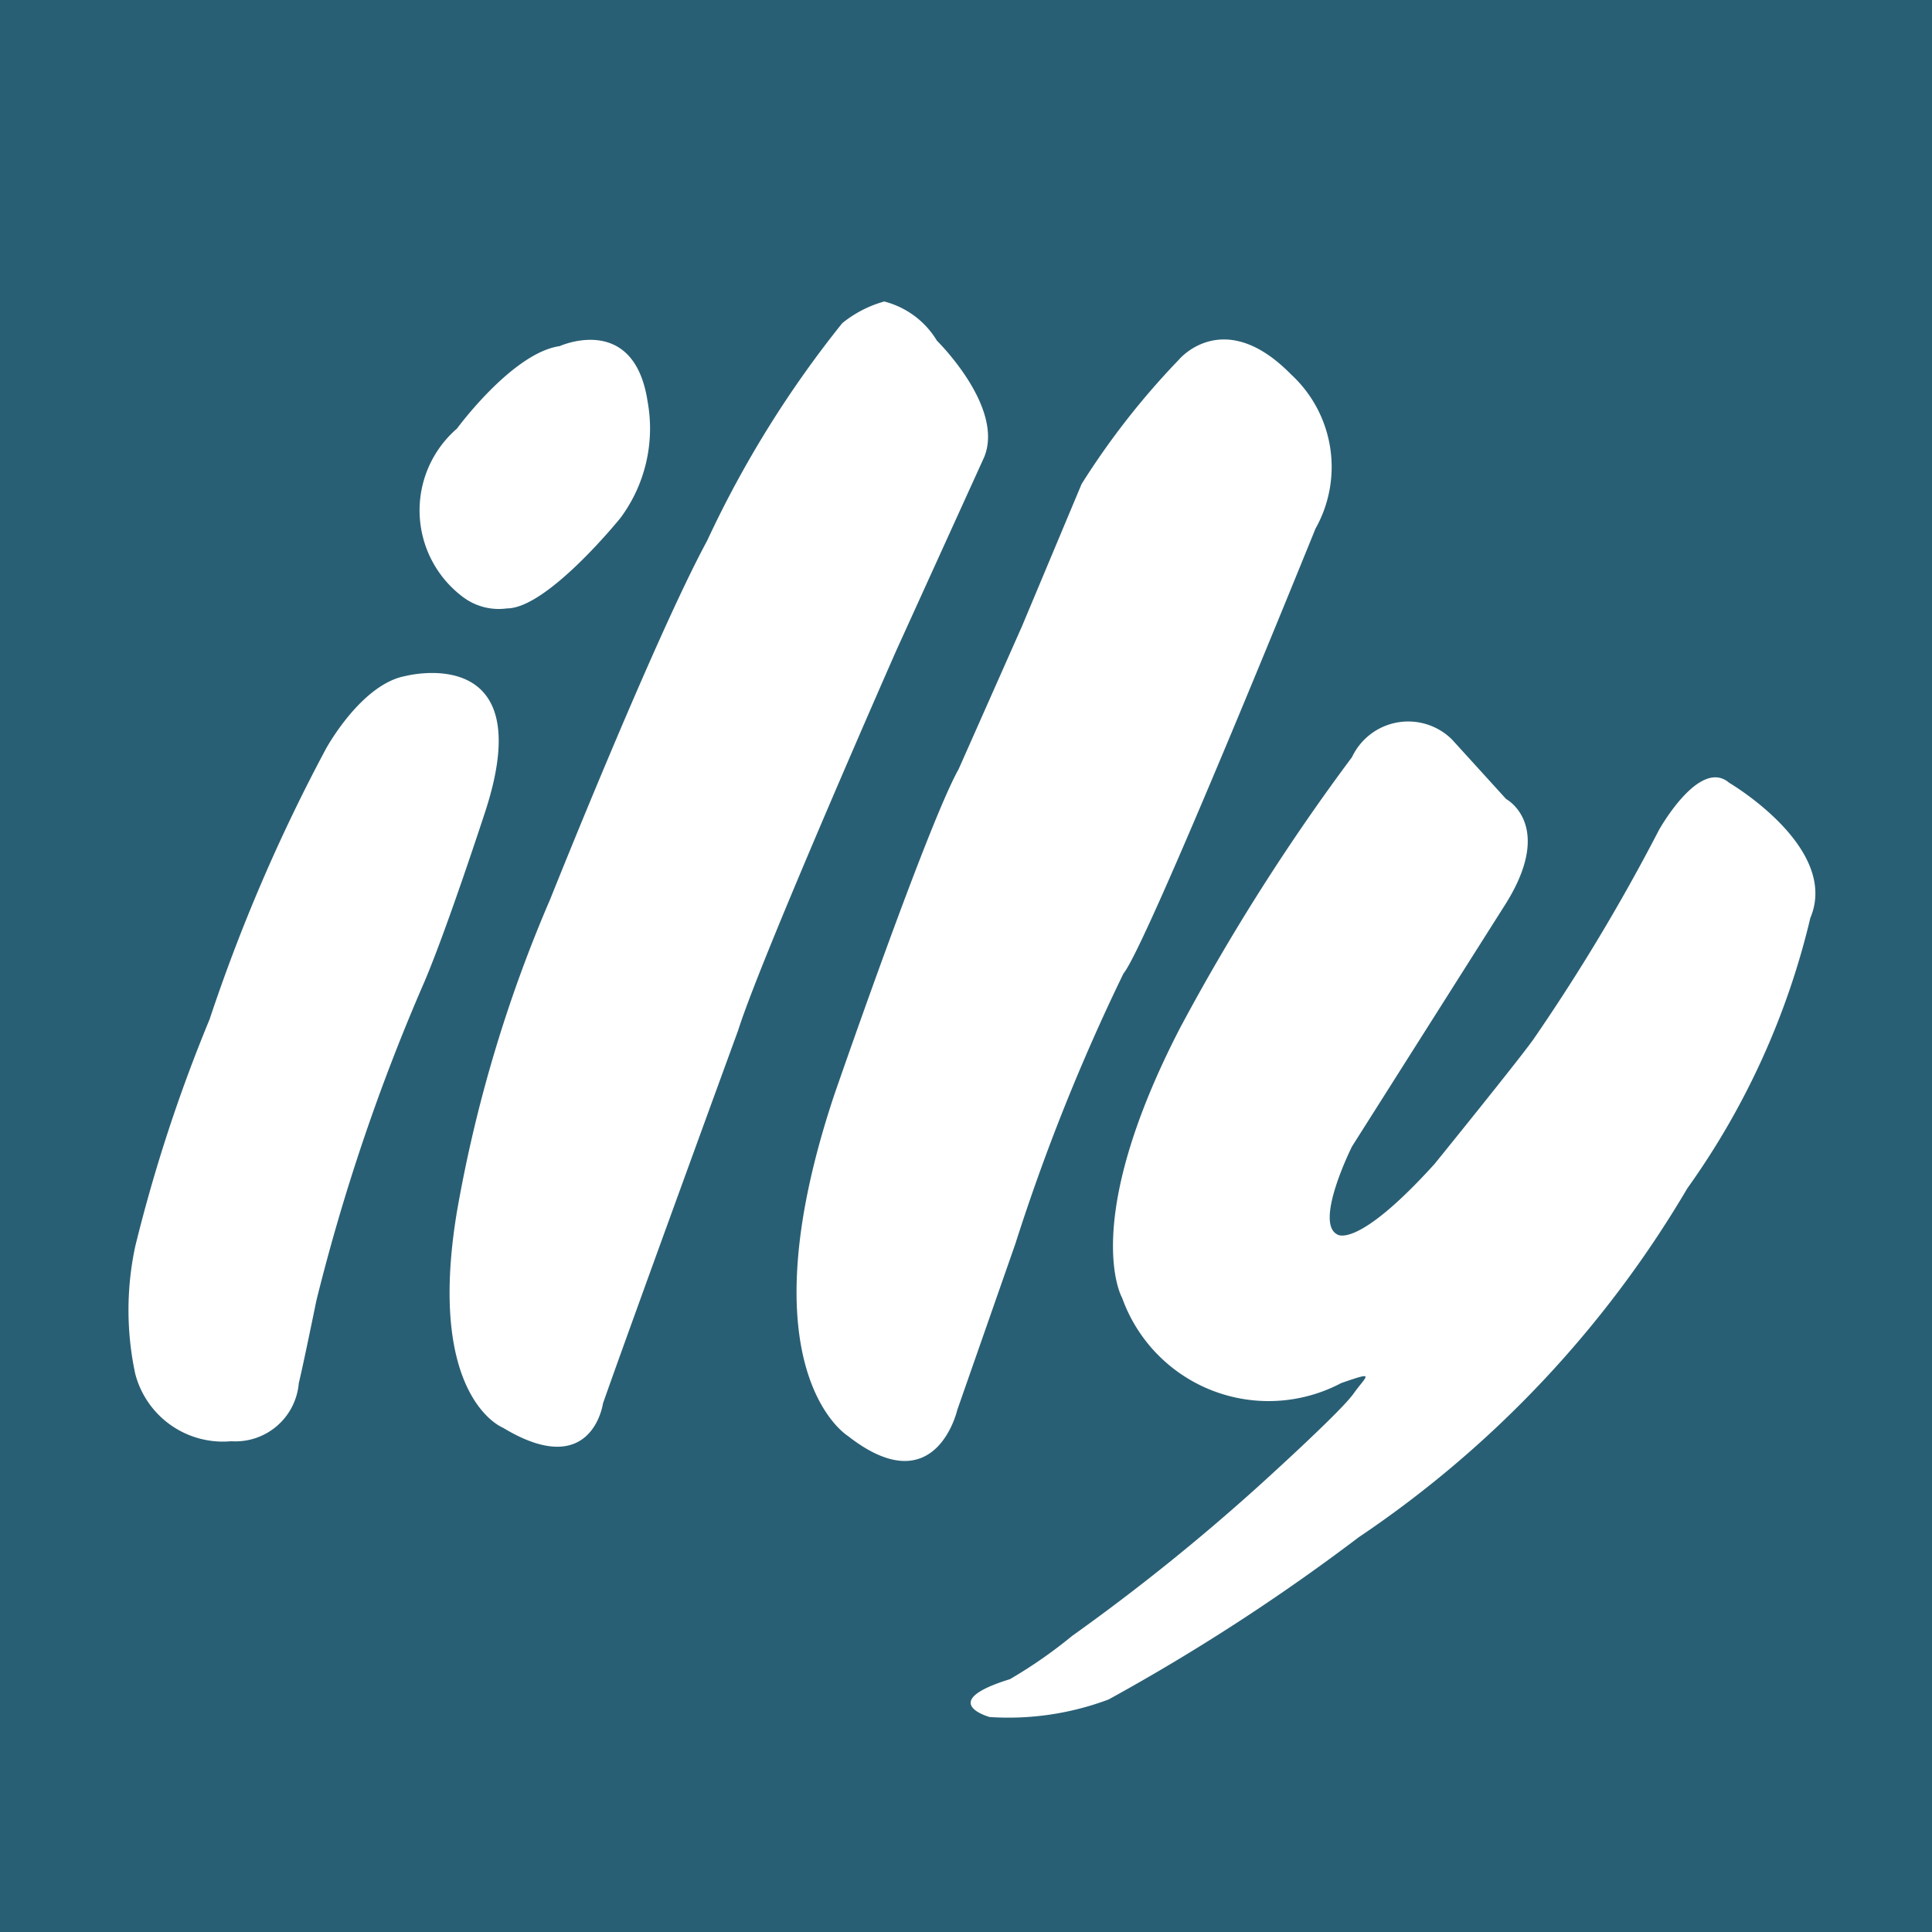 <svg xmlns="http://www.w3.org/2000/svg" viewBox="0 0 14.29 14.29"><defs><style>.cls-1{fill:#295f74;}.cls-2{fill:#fff;}</style></defs><g id="Livello_2" data-name="Livello 2"><g id="Livello_1-2" data-name="Livello 1"><rect class="cls-1" width="14.29" height="14.29"/><path class="cls-2" d="M3.43,4.42a.8.8,0,0,1-.05-1.25s.41-.56.76-.61c0,0,.55-.25.65.41a1.11,1.11,0,0,1-.2.86s-.54.67-.84.67A.44.44,0,0,1,3.43,4.42Z"/><path class="cls-2" d="M3,5s1-.26.59,1c0,0-.28.86-.45,1.26a14.86,14.86,0,0,0-.8,2.36s-.1.49-.13.61a.47.47,0,0,1-.5.43A.67.67,0,0,1,1,10.16a2.25,2.25,0,0,1,0-.94,11.64,11.64,0,0,1,.55-1.68,12.82,12.82,0,0,1,.86-2S2.67,5.06,3,5Z"/><path class="cls-2" d="M6.23,2.39a.86.86,0,0,1,.31-.16.64.64,0,0,1,.39.29s.5.49.35.86L6.63,4.81s-1,2.27-1.17,2.81c0,0-.8,2.19-1,2.76,0,0-.08.58-.74.18,0,0-.57-.22-.34-1.6a10.3,10.3,0,0,1,.69-2.31S4.84,4.72,5.23,4A7.88,7.88,0,0,1,6.23,2.39Z"/><path class="cls-2" d="M8,3.58a5.7,5.7,0,0,1,.72-.92s.33-.4.83.11a.93.93,0,0,1,.18,1.14S8.48,7,8.31,7.2a15,15,0,0,0-.8,2l-.43,1.23s-.16.7-.81.19c0,0-.78-.48-.1-2.52,0,0,.69-2,.92-2.41l.47-1.06Z"/><path class="cls-2" d="M12.27,6.14s.3-.54.52-.35c0,0,.82.48.6,1a5.69,5.69,0,0,1-.91,2,8,8,0,0,1-2.43,2.58A15.1,15.1,0,0,1,8.2,12.57a2.11,2.11,0,0,1-.88.13s-.4-.11.15-.28a3.51,3.51,0,0,0,.46-.32A15.43,15.43,0,0,0,9.3,11s.61-.55.71-.69.17-.17-.09-.08A1.15,1.15,0,0,1,8.3,9.6s-.32-.55.43-2A15.8,15.8,0,0,1,10,5.6a.46.46,0,0,1,.74-.13l.4.44s.36.19,0,.77L10,8.48s-.28.56-.11.65c0,0,.14.12.72-.52,0,0,.6-.74.73-.92A14.38,14.38,0,0,0,12.27,6.14Z"/></g></g></svg>